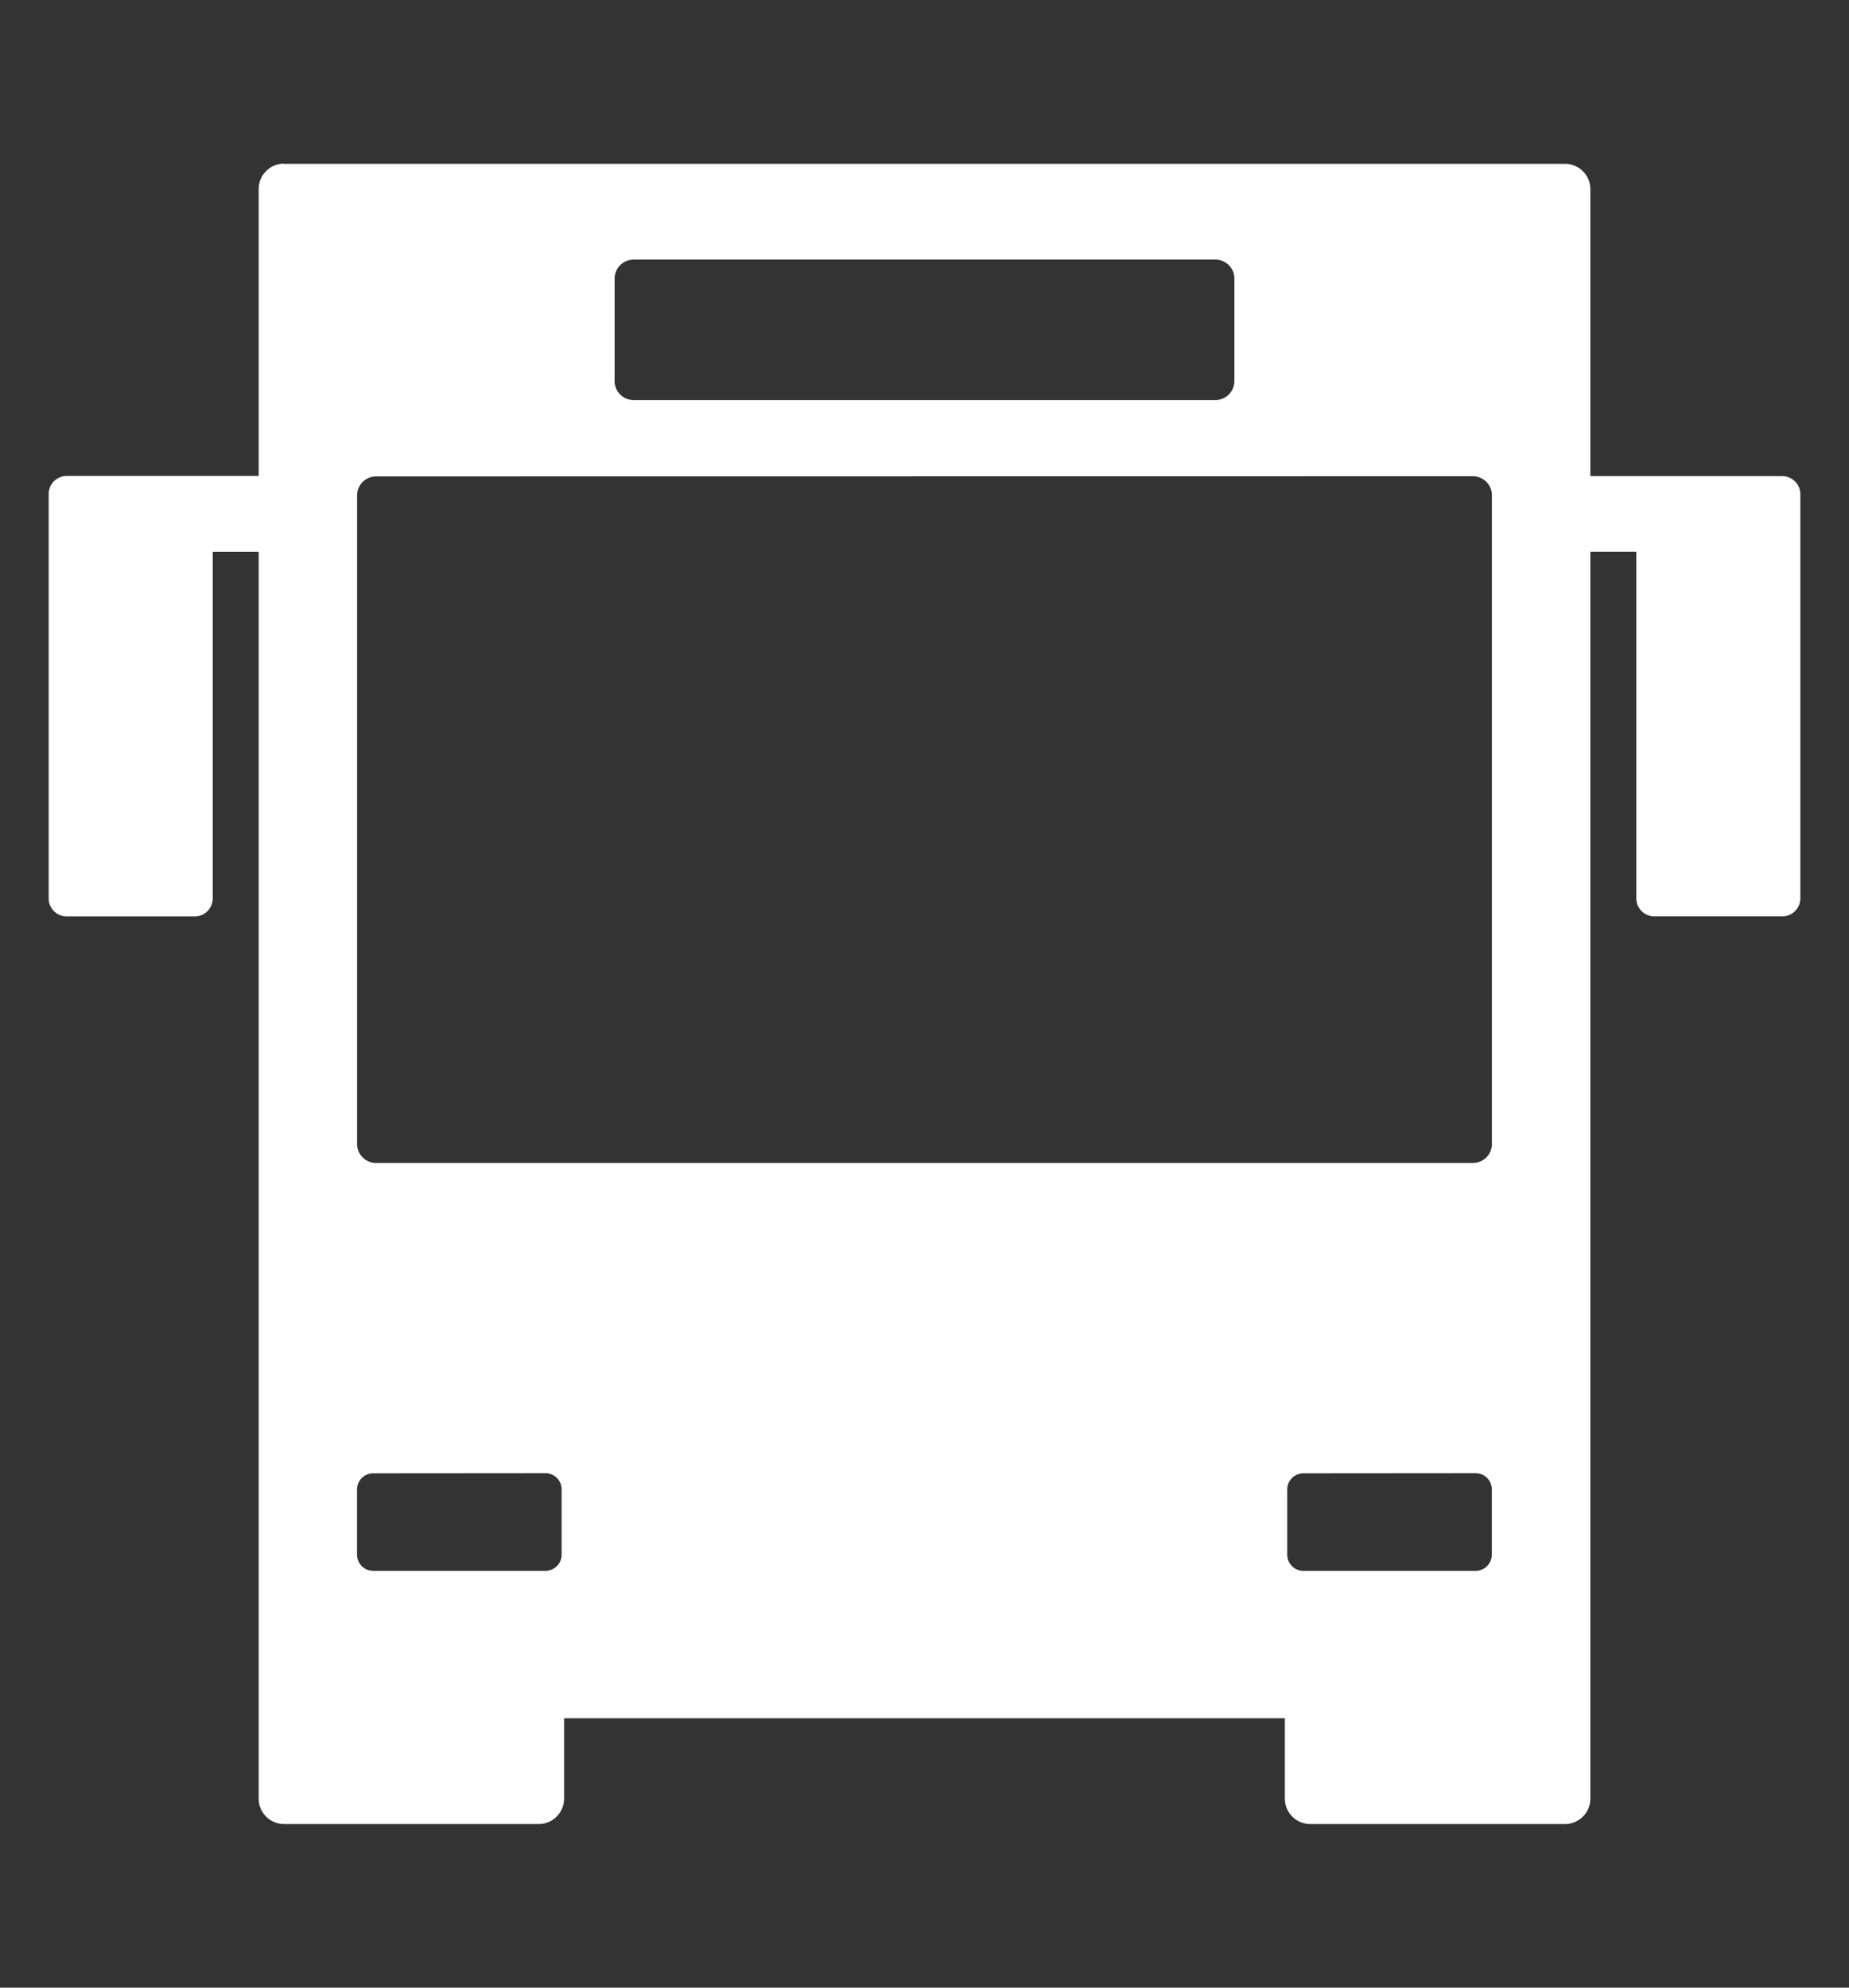 <svg xmlns="http://www.w3.org/2000/svg" xmlns:xlink="http://www.w3.org/1999/xlink" width="40" height="43" viewBox="0 0 40 43">
  <rect x="0" y="0" width="40" height="43" fill="#333333" stroke="none"/>
  <defs>
    <clipPath id="clip-맞춤형_크기_1">
      <rect width="40" height="43"/>
    </clipPath>
  </defs>
  <g id="맞춤형_크기_1" data-name="맞춤형 크기 – 1" clip-path="url(#clip-맞춤형_크기_1)">
    <path id="패스_26" data-name="패스 26" d="M455.16,29.7h27.714a.55.55,0,0,1,.548.548v6.209h4.152a.391.391,0,0,1,.39.39v8.744a.391.391,0,0,1-.39.39h-2.768a.391.391,0,0,1-.39-.39v-7.5h-.994V65.069a.55.55,0,0,1-.548.548h-5.513a.55.55,0,0,1-.548-.548V63.328H461.22v1.741a.551.551,0,0,1-.548.548H455.16a.55.55,0,0,1-.547-.548V38.092h-.994v7.5a.391.391,0,0,1-.39.39H450.46a.391.391,0,0,1-.39-.39V36.843a.391.391,0,0,1,.39-.39h4.153V30.244a.55.55,0,0,1,.547-.548Zm1.992,6.762a.412.412,0,0,0-.41.411V50.905a.412.412,0,0,0,.41.411h23.729a.412.412,0,0,0,.411-.411V36.87a.412.412,0,0,0-.411-.411Zm-.061,21.567a.351.351,0,0,0-.35.35V59.79a.352.352,0,0,0,.35.35h3.726a.353.353,0,0,0,.35-.35V58.376a.352.352,0,0,0-.35-.35Zm20.123,0a.351.351,0,0,0-.35.35V59.79a.352.352,0,0,0,.35.35h3.726a.352.352,0,0,0,.35-.35V58.376a.352.352,0,0,0-.35-.35ZM462.724,31.772a.412.412,0,0,0-.411.411V34.4a.411.411,0,0,0,.411.411H475.31a.412.412,0,0,0,.411-.411V32.183a.412.412,0,0,0-.411-.411Z" transform="translate(-449.017 -26.156)" fill="#fff" fill-rule="evenodd"/>
  </g>
</svg>
